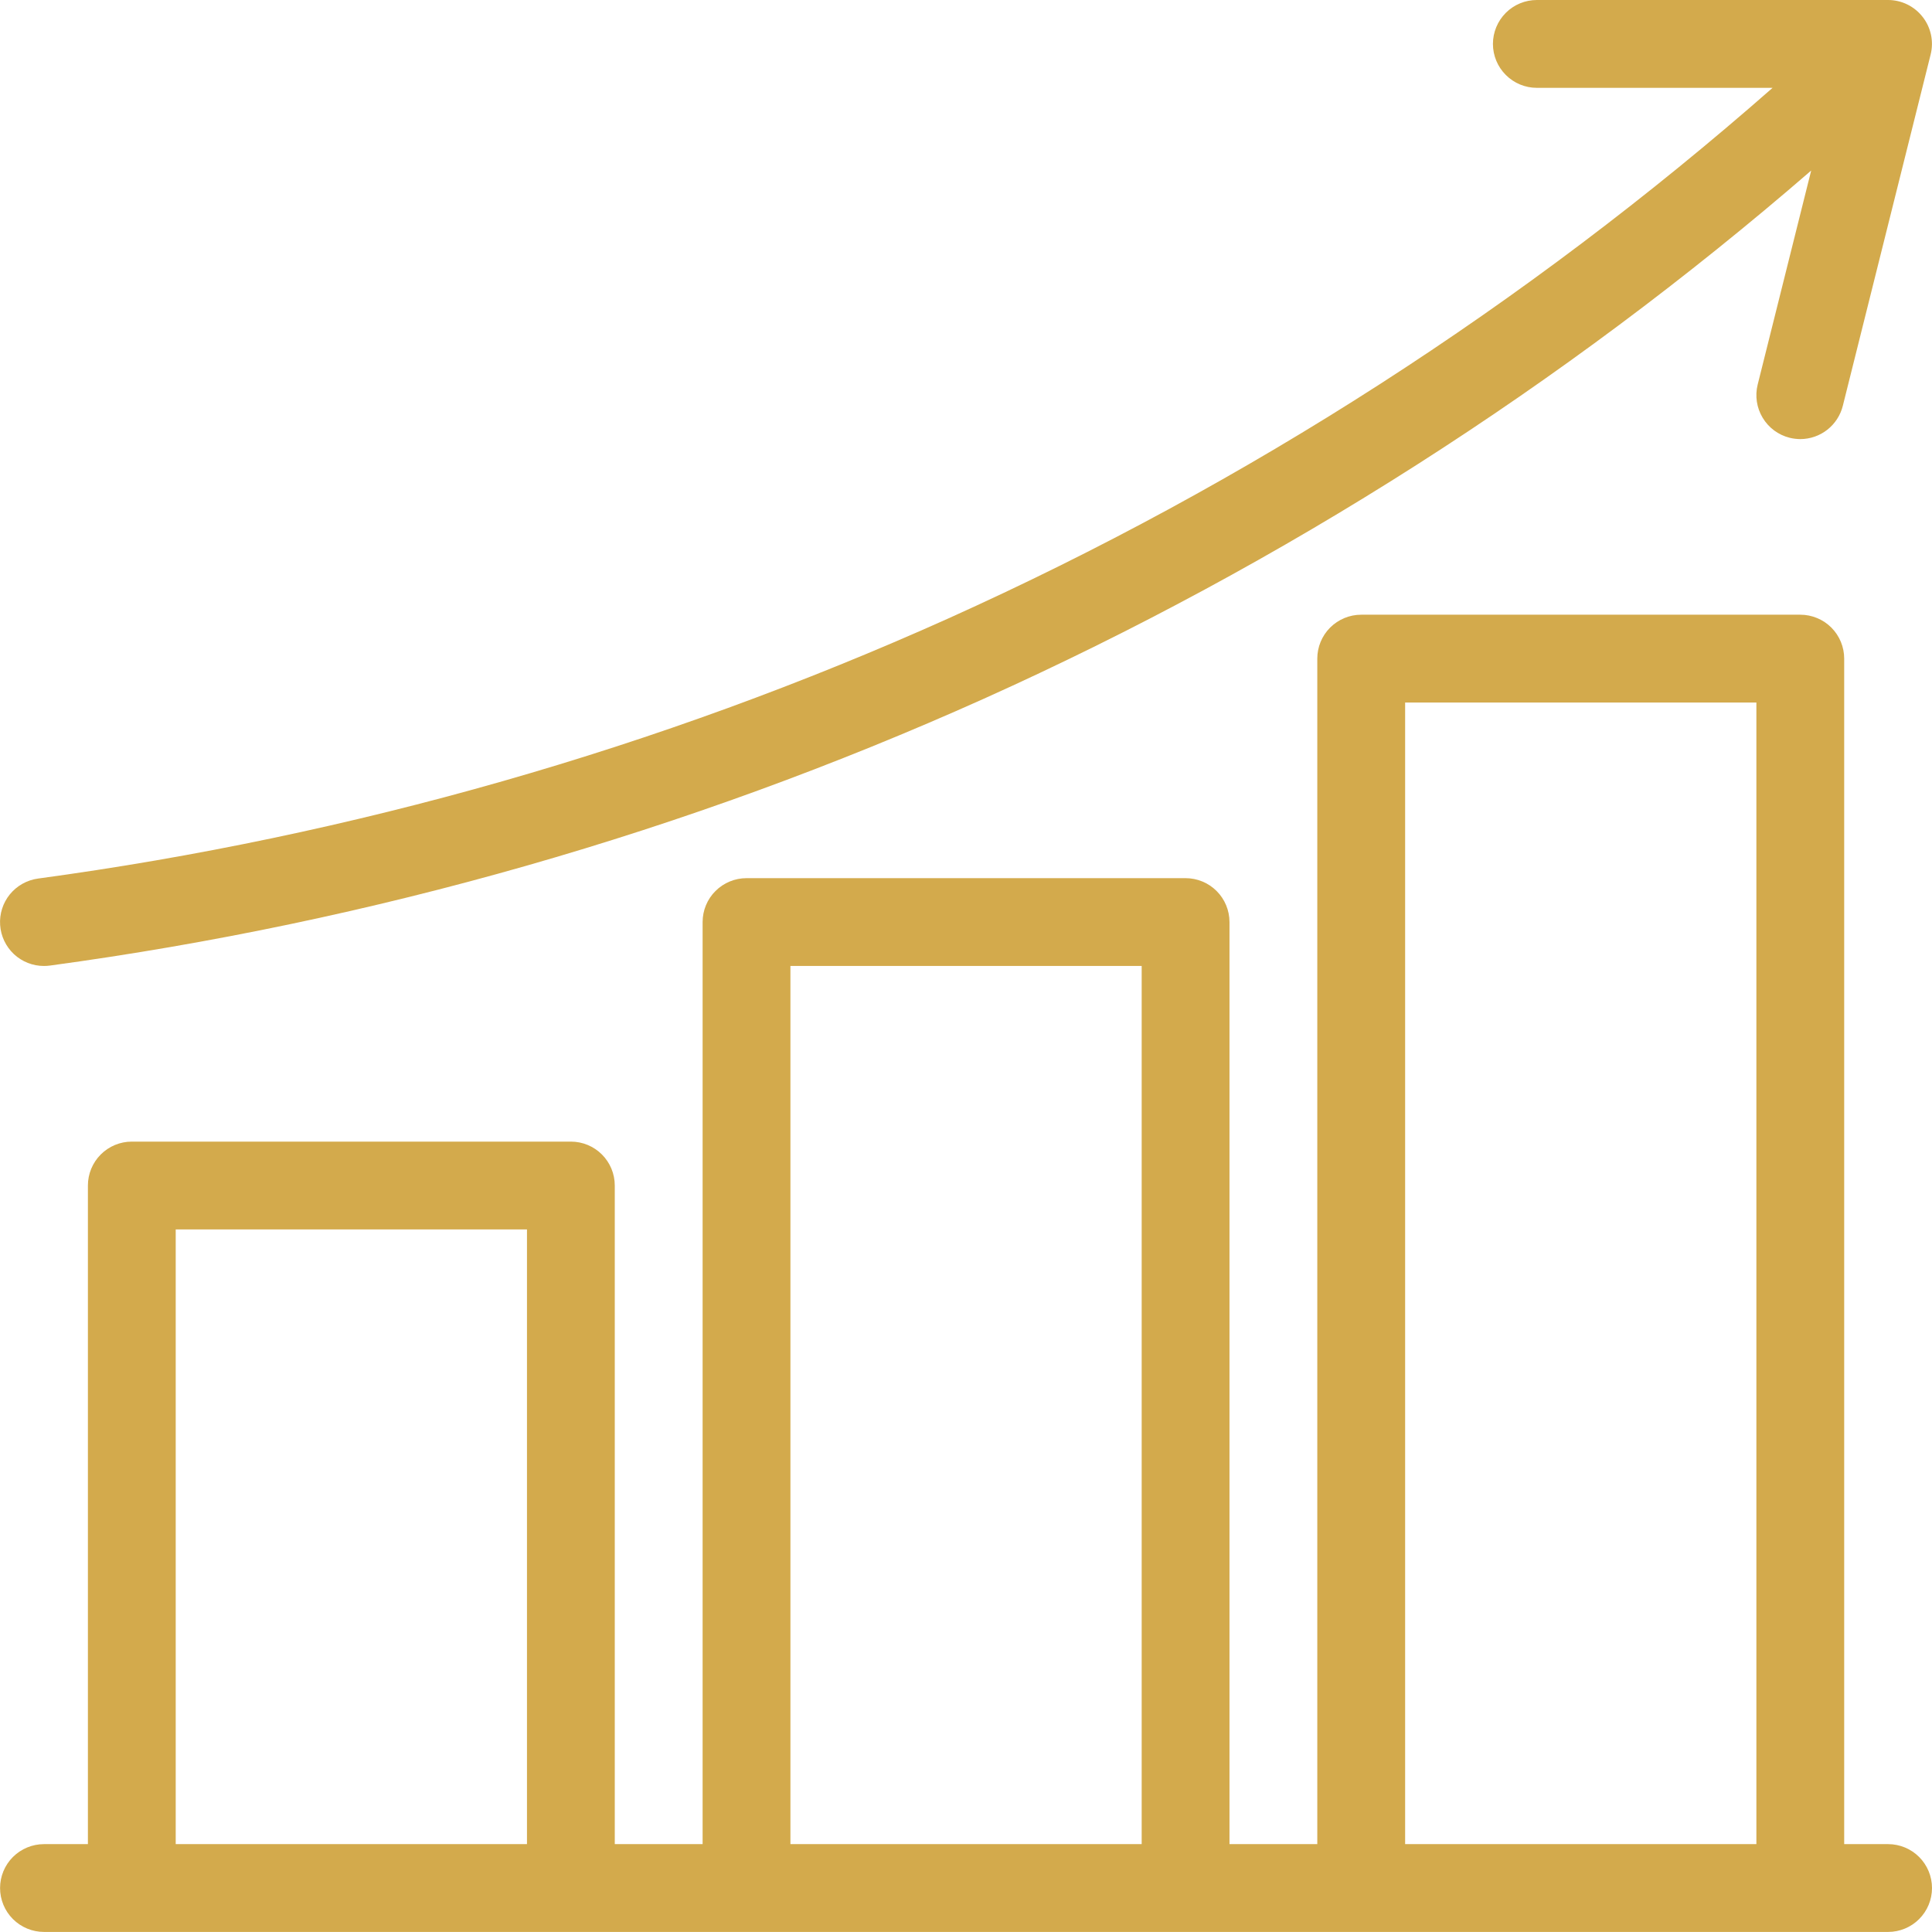 <svg width="58" height="58" viewBox="0 0 58 58" fill="none" xmlns="http://www.w3.org/2000/svg">
<path d="M1.32 28.999C1.38 28.999 1.44 28.995 1.5 28.987C11.182 27.674 20.626 24.975 29.541 20.974C38.545 16.924 46.91 11.583 54.373 5.12L52.767 11.544C52.682 11.883 52.736 12.242 52.916 12.541C53.095 12.841 53.386 13.057 53.725 13.142C53.83 13.168 53.938 13.181 54.046 13.182C54.34 13.181 54.625 13.083 54.856 12.902C55.087 12.721 55.252 12.467 55.323 12.182L57.959 1.637C58.008 1.443 58.011 1.241 57.97 1.045C57.928 0.849 57.843 0.665 57.719 0.508C57.596 0.35 57.439 0.222 57.259 0.134C57.08 0.046 56.882 0 56.682 0H46.137C45.787 0 45.452 0.139 45.205 0.386C44.958 0.634 44.819 0.969 44.819 1.318C44.819 1.668 44.958 2.003 45.205 2.25C45.452 2.498 45.787 2.637 46.137 2.637H53.214C45.802 9.15 37.459 14.521 28.461 18.57C19.776 22.467 10.575 25.096 1.142 26.375C0.811 26.42 0.509 26.589 0.297 26.848C0.086 27.107 -0.019 27.437 0.004 27.77C0.026 28.104 0.175 28.416 0.419 28.645C0.664 28.873 0.986 29 1.32 28.999Z" fill="#D3AA4C"/>
<path d="M56.682 55.362H55.364V19.772C55.364 19.423 55.225 19.087 54.978 18.84C54.731 18.593 54.395 18.454 54.046 18.454H40.865C40.515 18.454 40.18 18.593 39.932 18.84C39.685 19.087 39.546 19.423 39.546 19.772V55.362H36.91V27.681C36.91 27.331 36.771 26.996 36.524 26.749C36.277 26.502 35.942 26.363 35.592 26.363H22.411C22.061 26.363 21.726 26.502 21.479 26.749C21.231 26.996 21.093 27.331 21.093 27.681V55.362H18.456V35.59C18.456 35.24 18.317 34.905 18.07 34.658C17.823 34.411 17.488 34.272 17.138 34.272H3.957C3.607 34.272 3.272 34.411 3.025 34.658C2.778 34.905 2.639 35.24 2.639 35.59V55.362H1.321C0.971 55.362 0.636 55.501 0.388 55.748C0.141 55.995 0.002 56.33 0.002 56.68C0.002 57.03 0.141 57.365 0.388 57.612C0.636 57.859 0.971 57.998 1.321 57.998H56.682C57.032 57.998 57.367 57.859 57.614 57.612C57.861 57.365 58 57.03 58 56.68C58 56.33 57.861 55.995 57.614 55.748C57.367 55.501 57.032 55.362 56.682 55.362ZM42.183 21.09H52.728V55.362H42.183V21.09ZM23.729 28.999H34.274V55.362H23.729V28.999ZM5.275 36.908H15.82V55.362H5.275V36.908Z" fill="#D3AA4C"/>
</svg>
